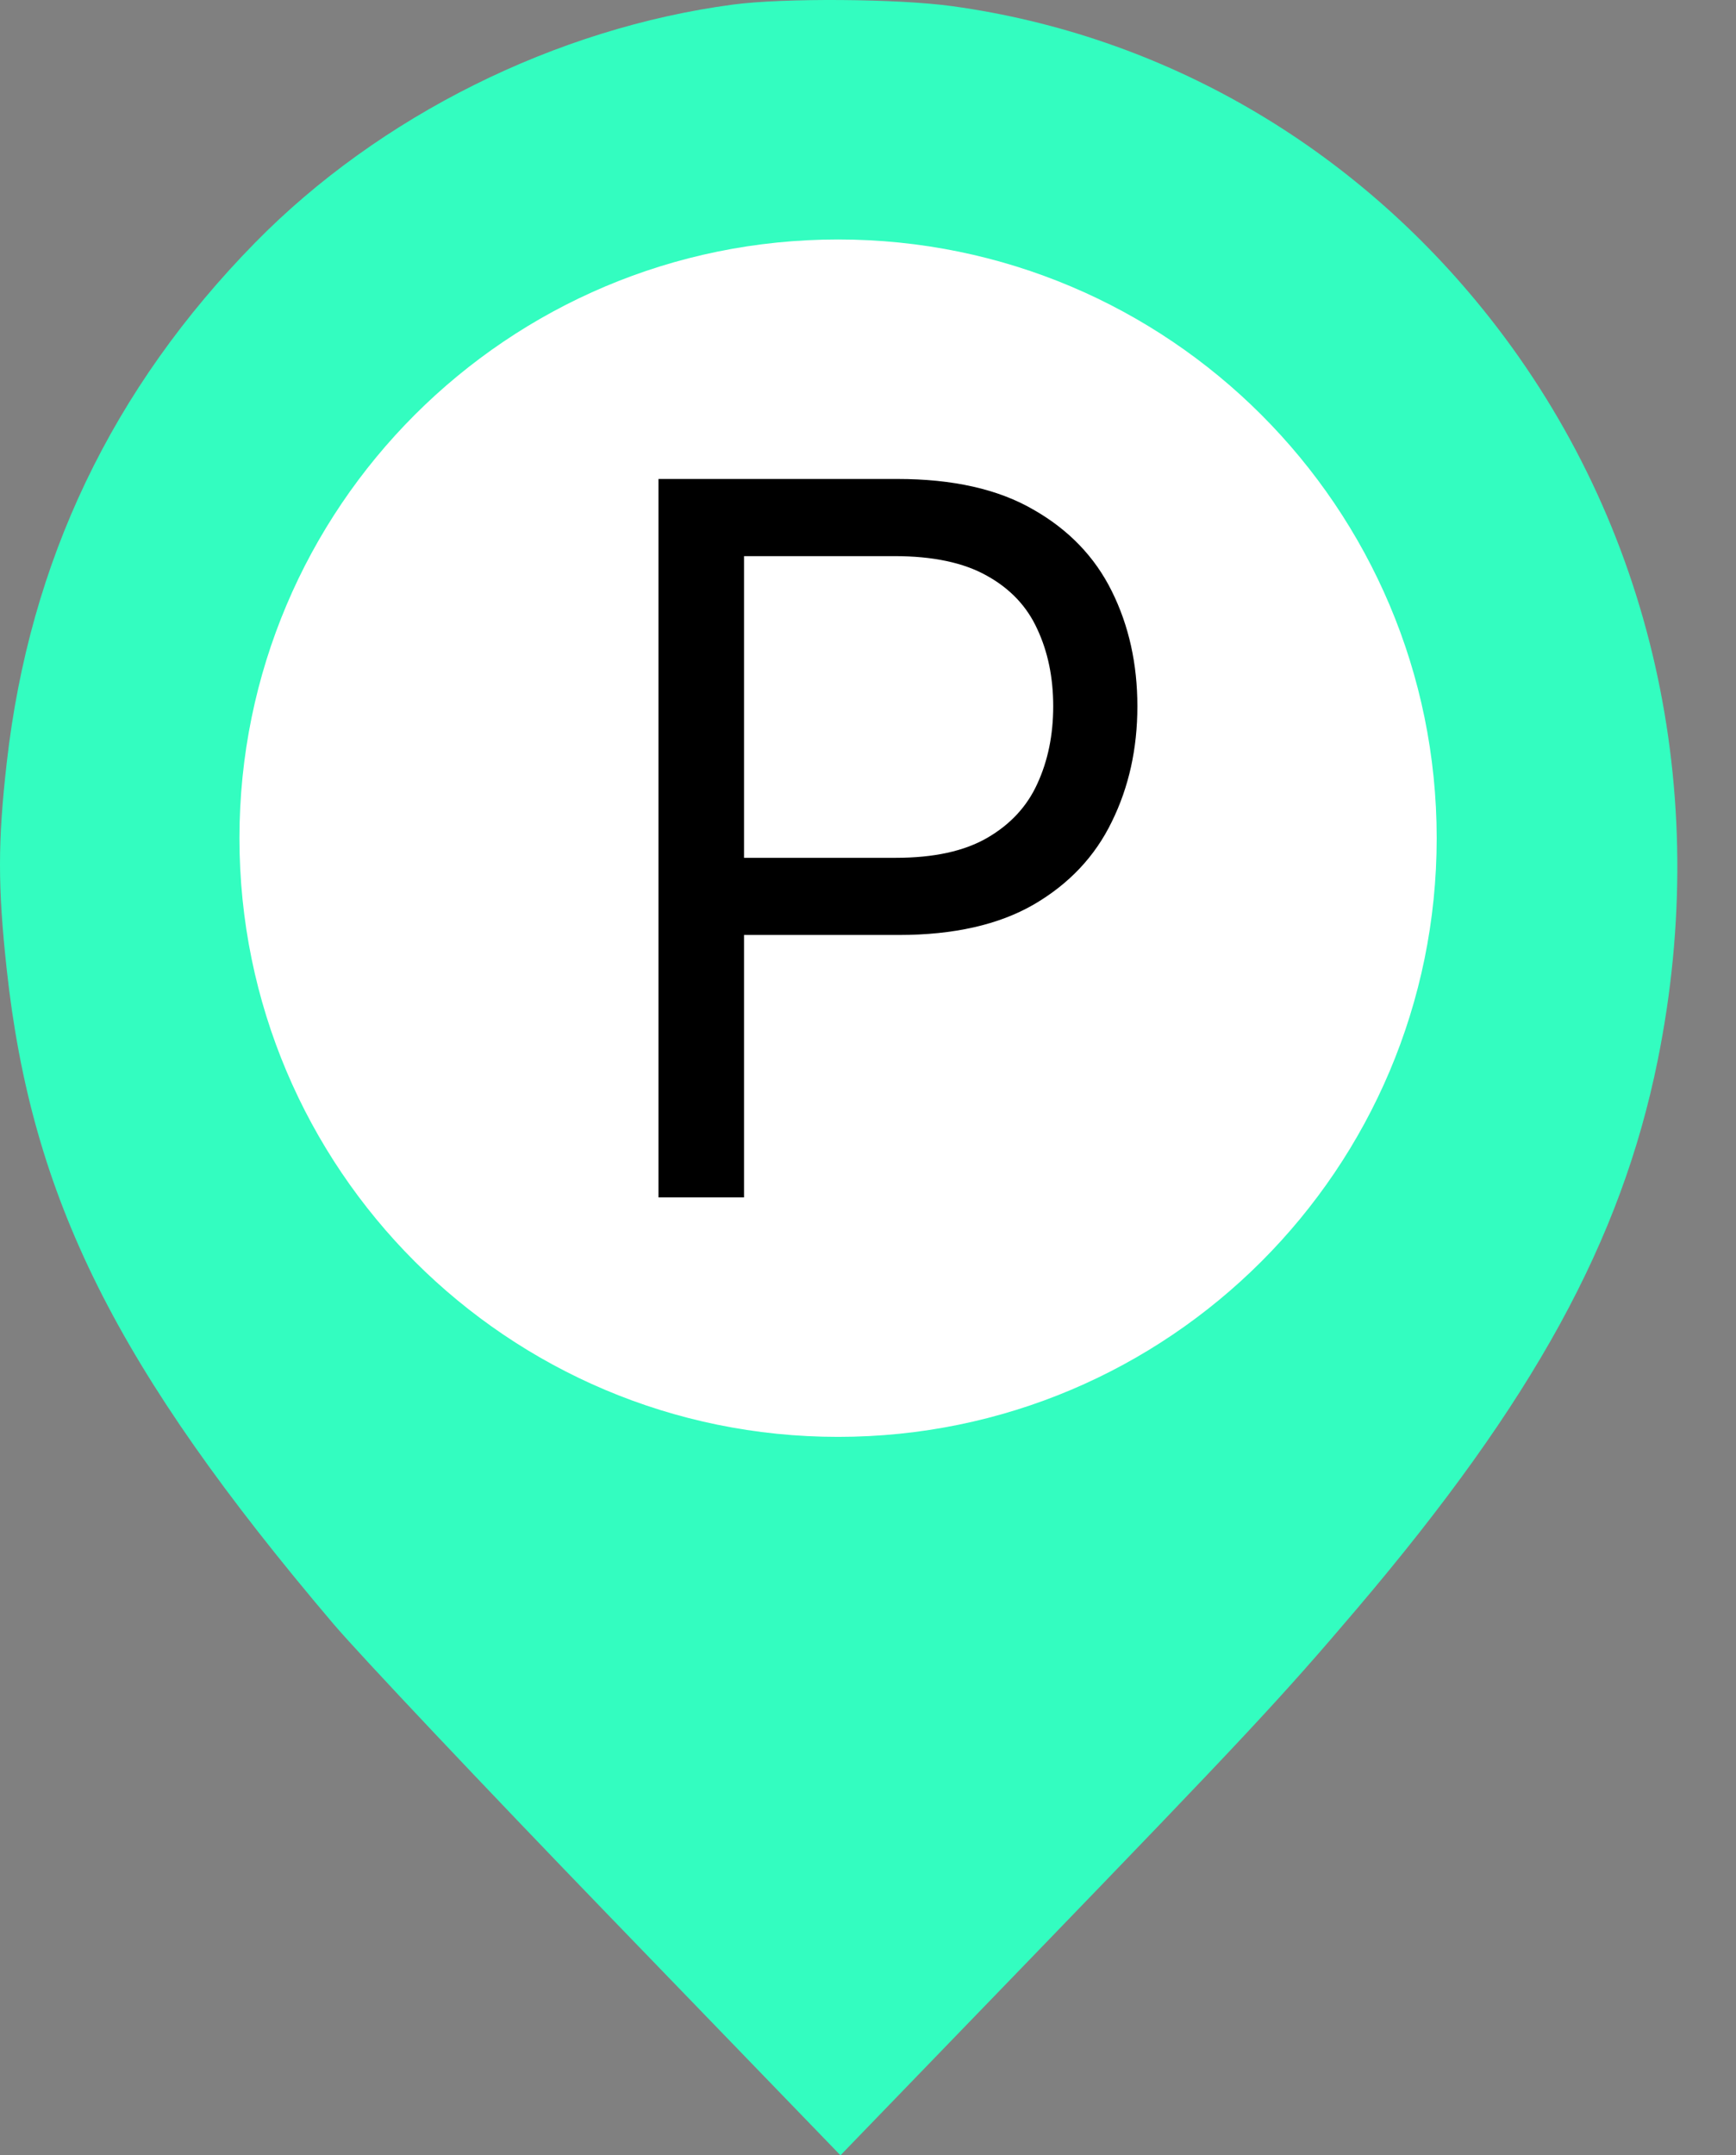 <?xml version="1.0" encoding="UTF-8"?> <svg xmlns="http://www.w3.org/2000/svg" width="29" height="36" viewBox="0 0 29 36" fill="none"><rect x="0" y="0" width="29" height="36" fill="#808080" stroke="none"/> <g clip-path="url(#clip0_12_11051)"> <path fill-rule="evenodd" clip-rule="evenodd" d="M4.263 4.052C6.338 1.937 9.286 0.469 12.248 0.076C13.095 -0.036 15.002 -0.022 15.908 0.103C19.437 0.59 22.622 2.437 24.885 5.308C27.594 8.744 28.604 13.201 27.693 17.706C27.082 20.728 25.615 23.404 22.666 26.873C21.4 28.363 20.805 28.999 17.172 32.76L14.04 36L10.2 32.027C8.088 29.842 6.002 27.633 5.564 27.117C1.937 22.842 0.528 20.019 0.112 16.189C-0.038 14.807 -0.037 14.059 0.113 12.736C0.495 9.37 1.872 6.49 4.263 4.052Z" fill="#33FDC0"></path> <path d="M14 24C19.523 24 24 19.523 24 14C24 8.477 19.523 4 14 4C8.477 4 4 8.477 4 14C4 19.523 8.477 24 14 24Z" fill="white"></path> <path d="M11 20V8H14.989C15.915 8 16.672 8.17 17.259 8.51C17.851 8.846 18.289 9.301 18.573 9.875C18.858 10.449 19 11.09 19 11.797C19 12.504 18.858 13.146 18.573 13.725C18.293 14.303 17.859 14.764 17.271 15.107C16.683 15.447 15.93 15.617 15.011 15.617H12.153V14.328H14.965C15.599 14.328 16.108 14.217 16.493 13.994C16.877 13.771 17.156 13.471 17.328 13.092C17.505 12.709 17.594 12.277 17.594 11.797C17.594 11.316 17.505 10.887 17.328 10.508C17.156 10.129 16.875 9.832 16.487 9.617C16.099 9.398 15.584 9.289 14.942 9.289H12.429V20H11Z" fill="black"></path> </g> <defs> <clipPath id="clip0_12_11051"> <rect width="29" height="36" fill="white"></rect> </clipPath> </defs> </svg> 